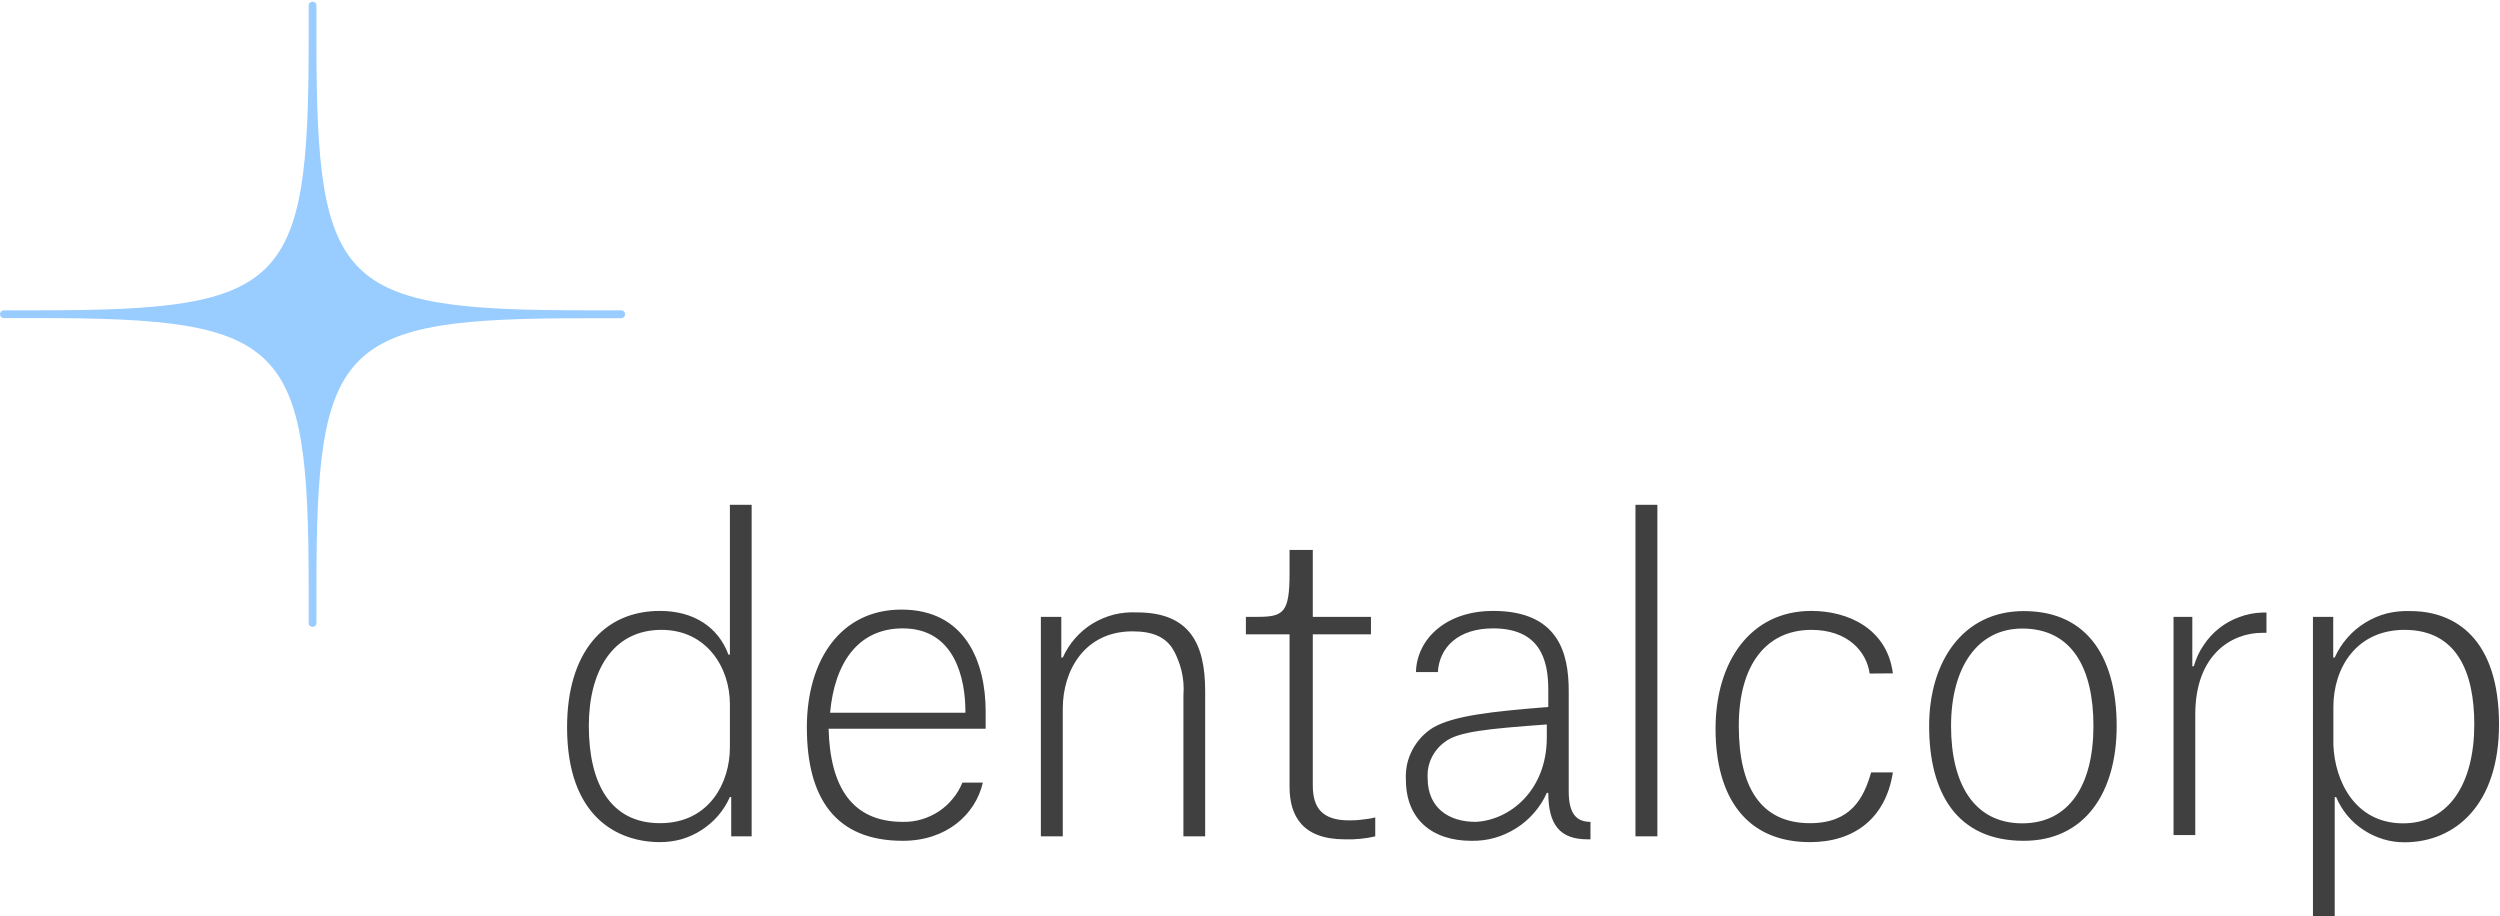 <svg version="1.2" xmlns="http://www.w3.org/2000/svg" viewBox="0 0 1517 556" width="1517" height="556">
	<title>logo-dc-svg</title>
	<style>
		.s0 { fill: #404040 } 
		.s1 { fill: #99ccff } 
	</style>
	<g id="Group_156">
		<path id="Path_223" fill-rule="evenodd" class="s0" d="m456.1 507.5h-12.4v-23.9h-0.8c-1.8 4.1-4.2 7.9-7.1 11.3-2.9 3.4-6.3 6.3-10 8.7-3.8 2.5-7.8 4.3-12.1 5.6-4.3 1.2-8.7 1.8-13.2 1.8-25.5 0-56.4-15-56.4-69.7 0-45 22-70.6 56.4-70.6 20.3 0 35.3 9.7 41.5 26.5h0.9v-90.9h13.2zm-13.2-80.3c0-22.1-14.1-45-41.5-45-30 0-44.1 25.6-44.1 58.2 0 35.3 13.3 59.1 43.2 59.1 30 0 42.4-24.7 42.4-45.9zm104.9 83c-40.6 0-58.2-25.6-58.2-68.8 0-40.6 20.3-71.5 57.4-71.5 38.8 0 51.1 31.8 51.1 61.8v10.5h-95.3c0.9 35.3 14.2 56.5 45 56.5 3.9 0.1 7.7-0.4 11.4-1.5 3.7-1.1 7.2-2.7 10.4-4.8 3.2-2.1 6.1-4.7 8.5-7.7 2.5-2.9 4.4-6.3 5.9-9.8h12.4c-4.5 19.4-22.1 35.3-48.6 35.3zm38-78.6c0-19.4-6.2-50.3-38-50.3-27.3 0-41.4 21.2-44.1 51.2h82.1zm132.3-9.7q0.3-3.8 0-7.6-0.3-3.8-1.2-7.5-0.9-3.7-2.4-7.2-1.4-3.6-3.5-6.8c-4.4-6.2-11.4-9.7-23.8-9.7-29.1 0-42.3 23.8-42.3 46.8v77.6h-13.3v-133.2h12.4v24.7h0.9c1.9-4.2 4.4-8.2 7.5-11.7 3.1-3.5 6.7-6.6 10.7-9 4-2.4 8.3-4.2 12.9-5.4 4.5-1.1 9.2-1.5 13.9-1.3 31.7 0 41.4 18.6 41.4 47.7v88.2h-13.2zm78.5-88.2v40.6h35.3v10.6h-35.3v91.7c0 14.1 6.2 21.2 22.1 21.2q2 0 4-0.1 2-0.1 4-0.4 1.9-0.2 3.9-0.5 2-0.3 3.9-0.8v11.5q-2.2 0.5-4.5 0.9-2.3 0.3-4.7 0.6-2.3 0.2-4.6 0.3-2.4 0-4.7 0c-25.6 0-33.5-14.2-33.5-31.8v-92.6h-26.5v-10.6h7.1c15.9 0 19.4-2.7 19.4-26.5v-14.1zm62.6 74.1q0 0.5 0 0.9zm46.8-37.1c39.7 0 45.9 25.6 45.9 48.6v60.9c0 13.2 4.4 18.5 13.2 18.5v10.6h-1.8c-16.7 0-23.8-8.8-23.8-28.2h-0.9c-1.9 4.4-4.5 8.4-7.7 12.1-3.1 3.6-6.8 6.8-10.8 9.3-4.1 2.6-8.5 4.6-13.1 5.9-4.6 1.3-9.4 1.9-14.2 1.8-23.9 0-39.7-13.2-39.7-37.1-0.2-3.1 0.1-6.3 0.7-9.3 0.7-3.1 1.8-6.1 3.3-8.9 1.4-2.7 3.3-5.3 5.4-7.6 2.2-2.3 4.6-4.3 7.3-5.9 12.4-7.1 35.3-9.7 69.7-12.4v-10.6c0-18.5-5.3-37.1-33.5-37.1-21.2 0-32.6 11.5-33.5 26.5h-13.3c0.5-19.9 18.1-37.1 46.8-37.1zm32.6 76.8v-7.9c-36.1 2.6-53.8 4.4-61.7 10.5q-2.7 1.9-4.7 4.3-2.1 2.5-3.5 5.4-1.4 2.9-2 6-0.6 3.2-0.4 6.4c0 17.7 12.4 26.5 29.1 26.5 20.3-0.9 43.2-18.6 43.2-51.2zm53.8-141.2h13.3v201.2h-13.3zm142.1 102.4c-1.8-13.3-13.3-26.5-35.3-26.5-27.4 0-44.1 21.2-44.1 58.2 0 37.1 13.2 59.1 43.2 59.1 24.7 0 32.6-15 37.1-30.8h13.2c-4.4 28.2-23.8 42.3-50.3 42.3-38.8 0-57.3-27.4-57.3-68.8 0-40.6 21.1-71.5 58.2-71.5 22 0 45.9 10.6 49.4 37.9zm36.1 31.8c0-38.8 20.3-69.7 57.4-69.7 40.6 0 56.4 30.9 56.4 69.7 0 40.6-19.4 69.7-56.4 69.7-40.6 0-57.4-29.1-57.4-69.7zm13.3 0c0 35.3 14.1 59.1 43.2 59.1 28.2 0 43.2-22.9 43.2-59.1 0-35.3-13.2-59.1-43.2-59.1-27.3 0-43.2 23.8-43.2 59.1zm146.4-66.2v30h0.9c1.3-4.5 3.2-8.8 5.9-12.7 2.6-4 5.8-7.5 9.5-10.4 3.7-2.9 7.8-5.2 12.3-6.8 4.4-1.6 9.1-2.6 13.8-2.7h2.6v12.3h-2.6c-18.6 0-40.6 13.3-40.6 49.4v73.3h-13.2v-132.4zm73.2 0h12.3v24.7h0.9c1.9-4.3 4.5-8.4 7.7-12 3.1-3.6 6.8-6.7 10.9-9.2 4-2.5 8.5-4.4 13.1-5.6 4.6-1.1 9.4-1.6 14.2-1.4 27.3 0 53.8 16.8 53.8 68.8 0 48.6-26.5 71.5-57.4 71.5-4.3 0-8.7-0.6-12.9-1.9-4.2-1.3-8.2-3.1-11.9-5.6-3.7-2.4-7-5.3-9.8-8.7-2.8-3.4-5.1-7.1-6.8-11.2h-0.9v72.4h-13.2zm54.7 125.3c28.2 0 43.2-24.7 43.2-60 0-31.8-10.6-57.4-42.3-57.4-29.2 0-43.2 23-43.2 46.8v22.9c0.8 22.1 13.2 47.7 42.3 47.7z"/>
	</g>
	<g id="Layer_2">
		<g id="Logo">
			<path id="Path_233" class="s1" d="m379.1 191.6q-0.2 0.5-0.5 0.8-0.4 0.3-0.8 0.5-0.4 0.2-0.9 0.2h-21.3c-149.4 0-163.6 14.2-163.6 163.6v21.3q0 0.5-0.2 0.9-0.2 0.5-0.5 0.8-0.3 0.3-0.8 0.5-0.4 0.2-0.9 0.2-0.4 0-0.9-0.2-0.4-0.2-0.7-0.5-0.4-0.3-0.6-0.8-0.1-0.4-0.1-0.9v-21.3c0-149.4-14.2-163.6-163.6-163.7h-21.3q-0.5 0-0.9-0.1-0.5-0.2-0.8-0.6-0.3-0.3-0.5-0.7-0.2-0.5-0.2-0.9 0-0.5 0.2-0.9 0.2-0.5 0.5-0.8 0.3-0.3 0.8-0.5 0.4-0.2 0.9-0.2h21.3c149.4 0 163.6-14.2 163.6-163.6v-21.3q0-0.5 0.2-0.9 0.1-0.5 0.5-0.8 0.3-0.3 0.8-0.5 0.4-0.2 0.9-0.2 0.4 0 0.9 0.2 0.4 0.2 0.8 0.5 0.3 0.3 0.5 0.8 0.1 0.4 0.1 0.9v21.3c0 149.4 14.3 163.6 163.6 163.6h21.3q0.5 0 1 0.2 0.4 0.2 0.7 0.5 0.4 0.3 0.5 0.8 0.2 0.4 0.2 0.9 0 0.5-0.2 0.9z"/>
		</g>
	</g>
</svg>